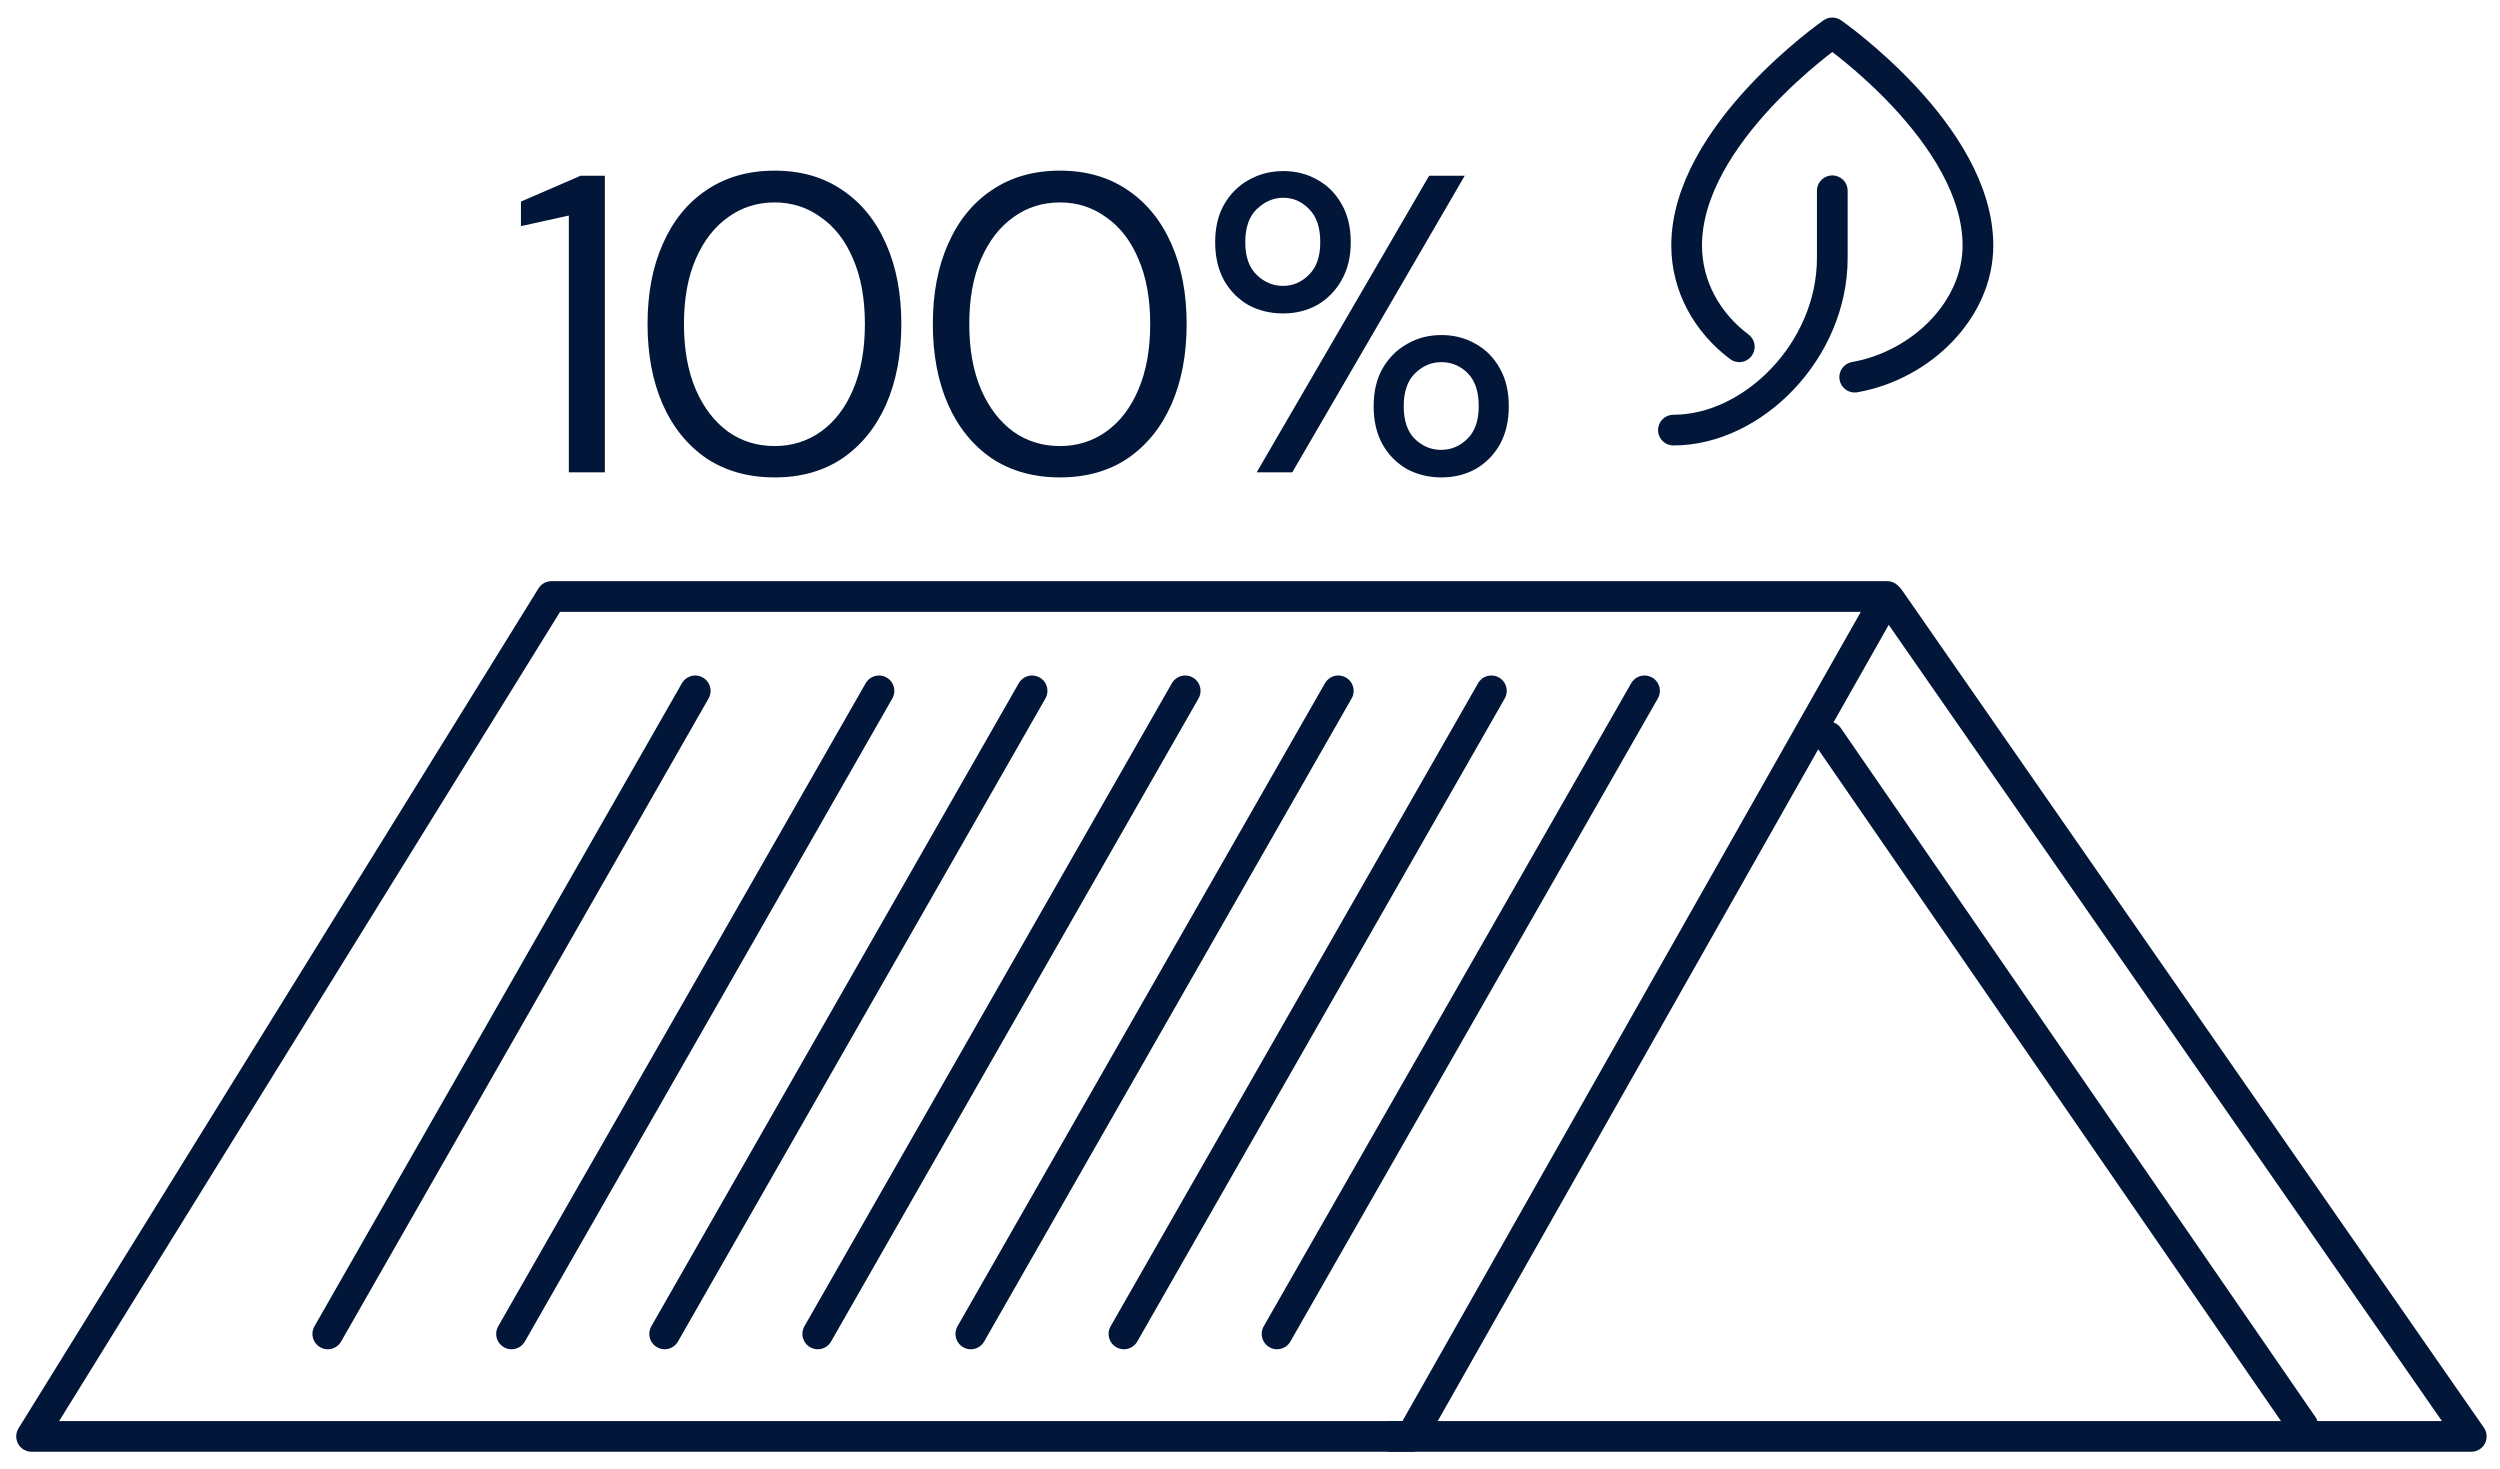 <svg width="114" height="67" viewBox="0 0 114 67" fill="none" xmlns="http://www.w3.org/2000/svg">
<path d="M25.149 27.2H86.054L64.36 65.5H1.44L25.149 27.2Z" stroke="#011638" stroke-width="1.4" stroke-linecap="round" stroke-linejoin="round"/>
<path d="M86.16 27.315L112.69 65.5H63.449" stroke="#011638" stroke-width="1.4" stroke-linecap="round" stroke-linejoin="round"/>
<path d="M83.367 33.598L105.01 65.016" stroke="#011638" stroke-width="1.4" stroke-linecap="round" stroke-linejoin="round"/>
<path d="M74.99 31.503L58.234 60.826" stroke="#011638" stroke-width="1.4" stroke-linecap="round" stroke-linejoin="round"/>
<path d="M68.008 31.503L51.252 60.826" stroke="#011638" stroke-width="1.4" stroke-linecap="round" stroke-linejoin="round"/>
<path d="M61.026 31.503L44.27 60.826" stroke="#011638" stroke-width="1.4" stroke-linecap="round" stroke-linejoin="round"/>
<path d="M54.045 31.503L37.289 60.826" stroke="#011638" stroke-width="1.4" stroke-linecap="round" stroke-linejoin="round"/>
<path d="M47.063 31.503L30.308 60.826" stroke="#011638" stroke-width="1.4" stroke-linecap="round" stroke-linejoin="round"/>
<path d="M40.082 31.503L23.326 60.826" stroke="#011638" stroke-width="1.4" stroke-linecap="round" stroke-linejoin="round"/>
<path d="M31.703 31.503L14.947 60.826" stroke="#011638" stroke-width="1.4" stroke-linecap="round" stroke-linejoin="round"/>
<path d="M76.308 19.613C79.93 19.613 83.553 15.991 83.553 11.764V8.699" stroke="#011638" stroke-width="1.4" stroke-linecap="round" stroke-linejoin="round"/>
<path d="M79.312 15.813C77.846 14.714 76.911 13.052 76.911 11.196C76.911 6.117 83.553 1.5 83.553 1.5C83.553 1.5 90.194 6.117 90.194 11.196C90.194 14.114 87.625 16.658 84.575 17.198" stroke="#011638" stroke-width="1.4" stroke-linecap="round" stroke-linejoin="round"/>
<path d="M25.939 21.538V9.829L23.755 10.312V9.192L26.48 8.013H27.581V21.538H25.939ZM35.324 21.77C34.126 21.77 33.089 21.48 32.213 20.9C31.35 20.308 30.687 19.49 30.223 18.447C29.759 17.39 29.528 16.167 29.528 14.776C29.528 13.384 29.759 12.167 30.223 11.124C30.687 10.068 31.35 9.25 32.213 8.67C33.089 8.078 34.126 7.781 35.324 7.781C36.522 7.781 37.552 8.078 38.415 8.67C39.278 9.25 39.941 10.068 40.405 11.124C40.869 12.167 41.101 13.384 41.101 14.776C41.101 16.167 40.869 17.39 40.405 18.447C39.941 19.49 39.278 20.308 38.415 20.9C37.552 21.48 36.522 21.77 35.324 21.77ZM35.324 20.34C36.11 20.34 36.812 20.121 37.43 19.683C38.061 19.232 38.55 18.595 38.898 17.77C39.259 16.933 39.439 15.935 39.439 14.776C39.439 13.616 39.259 12.624 38.898 11.8C38.55 10.976 38.061 10.345 37.43 9.907C36.812 9.456 36.11 9.231 35.324 9.231C34.525 9.231 33.817 9.456 33.199 9.907C32.58 10.345 32.091 10.976 31.73 11.8C31.369 12.624 31.189 13.616 31.189 14.776C31.189 15.935 31.369 16.933 31.73 17.77C32.091 18.595 32.58 19.232 33.199 19.683C33.817 20.121 34.525 20.34 35.324 20.34ZM48.334 21.77C47.136 21.77 46.099 21.48 45.223 20.9C44.36 20.308 43.697 19.49 43.233 18.447C42.769 17.39 42.537 16.167 42.537 14.776C42.537 13.384 42.769 12.167 43.233 11.124C43.697 10.068 44.36 9.25 45.223 8.67C46.099 8.078 47.136 7.781 48.334 7.781C49.532 7.781 50.562 8.078 51.425 8.67C52.288 9.25 52.951 10.068 53.415 11.124C53.879 12.167 54.111 13.384 54.111 14.776C54.111 16.167 53.879 17.39 53.415 18.447C52.951 19.49 52.288 20.308 51.425 20.9C50.562 21.48 49.532 21.77 48.334 21.77ZM48.334 20.34C49.119 20.34 49.821 20.121 50.44 19.683C51.071 19.232 51.56 18.595 51.908 17.77C52.269 16.933 52.449 15.935 52.449 14.776C52.449 13.616 52.269 12.624 51.908 11.8C51.56 10.976 51.071 10.345 50.44 9.907C49.821 9.456 49.119 9.231 48.334 9.231C47.535 9.231 46.827 9.456 46.208 9.907C45.59 10.345 45.101 10.976 44.74 11.8C44.379 12.624 44.199 13.616 44.199 14.776C44.199 15.935 44.379 16.933 44.74 17.77C45.101 18.595 45.59 19.232 46.208 19.683C46.827 20.121 47.535 20.34 48.334 20.34ZM58.503 14.293C57.924 14.293 57.396 14.164 56.919 13.906C56.455 13.636 56.088 13.262 55.818 12.786C55.547 12.296 55.412 11.716 55.412 11.047C55.412 10.377 55.547 9.804 55.818 9.327C56.101 8.838 56.475 8.464 56.938 8.207C57.415 7.936 57.943 7.801 58.523 7.801C59.102 7.801 59.624 7.936 60.088 8.207C60.551 8.464 60.918 8.838 61.189 9.327C61.459 9.804 61.595 10.377 61.595 11.047C61.595 11.716 61.453 12.296 61.17 12.786C60.899 13.262 60.532 13.636 60.068 13.906C59.605 14.164 59.083 14.293 58.503 14.293ZM57.305 21.538L65.169 8.013H66.792L58.928 21.538H57.305ZM58.503 13.037C58.954 13.037 59.347 12.869 59.682 12.534C60.03 12.2 60.204 11.704 60.204 11.047C60.204 10.377 60.036 9.875 59.701 9.54C59.366 9.192 58.974 9.018 58.523 9.018C58.072 9.018 57.666 9.192 57.305 9.54C56.958 9.875 56.784 10.377 56.784 11.047C56.784 11.704 56.958 12.2 57.305 12.534C57.653 12.869 58.053 13.037 58.503 13.037ZM65.729 21.77C65.15 21.77 64.622 21.641 64.145 21.383C63.681 21.113 63.314 20.739 63.044 20.263C62.773 19.773 62.638 19.194 62.638 18.524C62.638 17.854 62.773 17.281 63.044 16.804C63.327 16.315 63.701 15.941 64.164 15.684C64.628 15.413 65.15 15.278 65.729 15.278C66.309 15.278 66.831 15.413 67.294 15.684C67.758 15.941 68.125 16.315 68.396 16.804C68.666 17.281 68.801 17.854 68.801 18.524C68.801 19.194 68.666 19.773 68.396 20.263C68.125 20.739 67.758 21.113 67.294 21.383C66.831 21.641 66.309 21.77 65.729 21.77ZM65.71 20.514C66.174 20.514 66.573 20.346 66.908 20.012C67.256 19.677 67.43 19.181 67.43 18.524C67.43 17.854 67.262 17.352 66.927 17.017C66.592 16.682 66.193 16.514 65.729 16.514C65.278 16.514 64.879 16.682 64.531 17.017C64.184 17.352 64.01 17.854 64.01 18.524C64.01 19.181 64.177 19.677 64.512 20.012C64.86 20.346 65.259 20.514 65.71 20.514Z" fill="#011638"/>
</svg>
